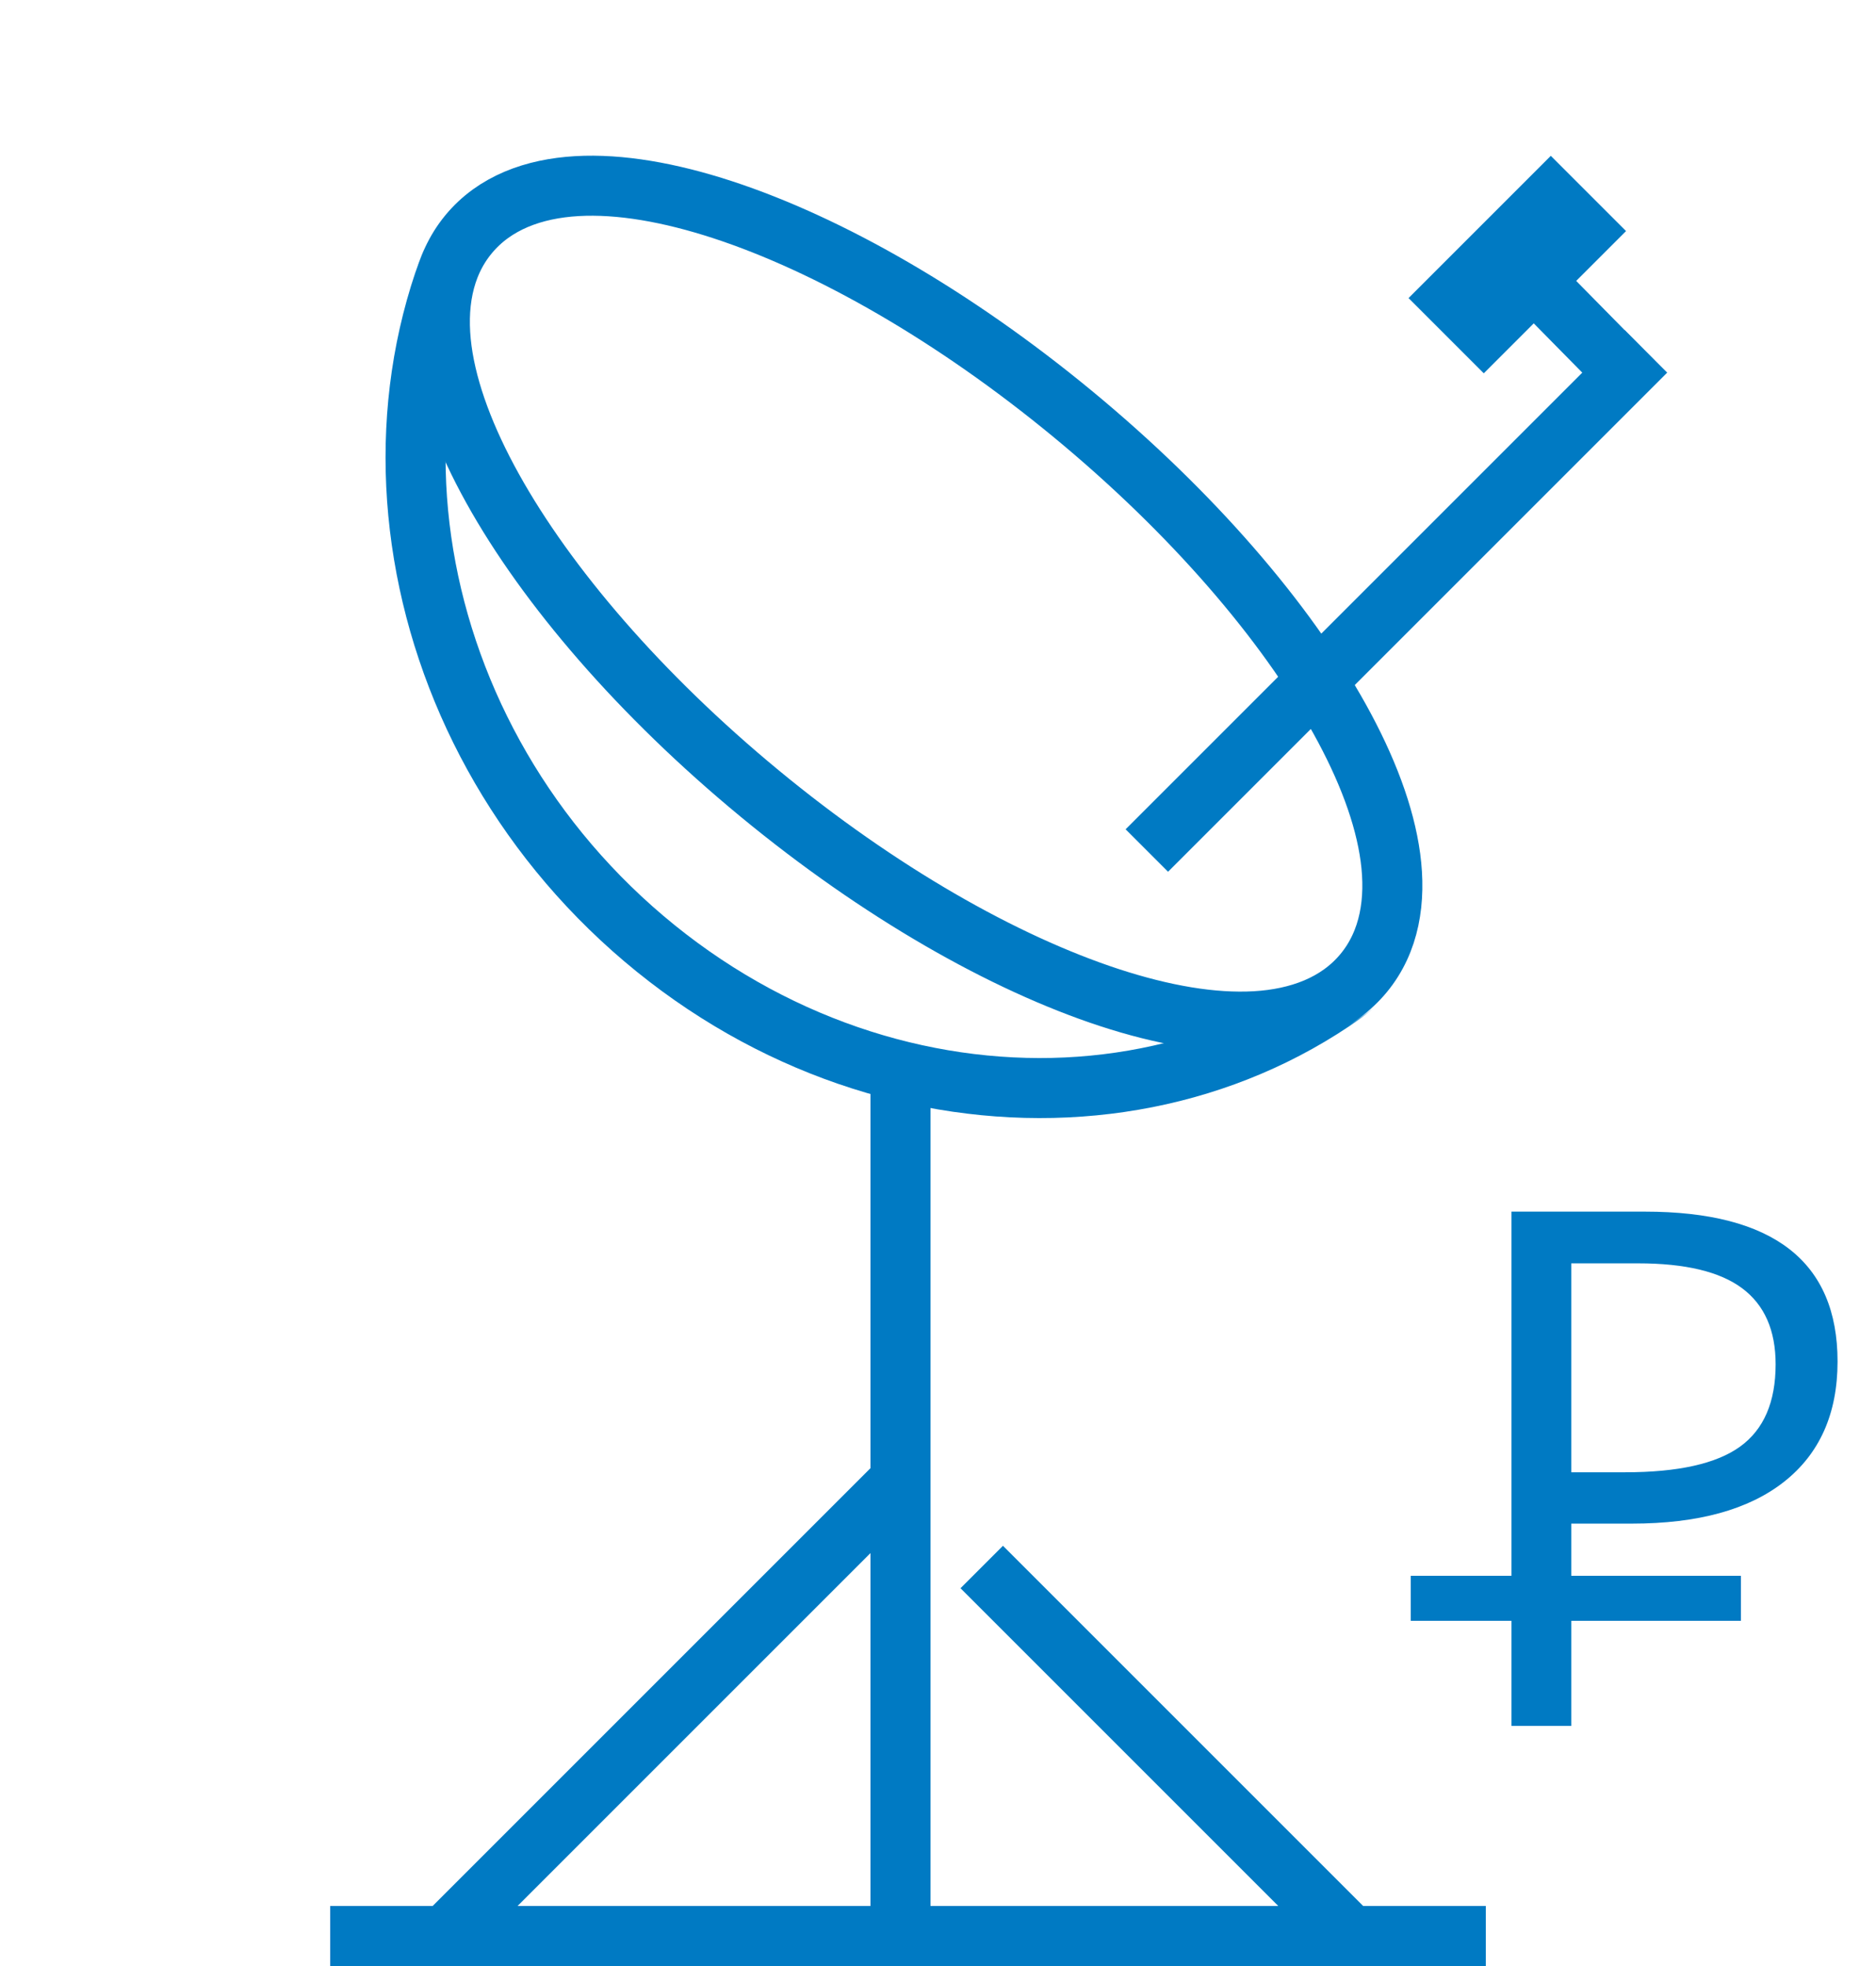 <svg width="125" height="131" viewBox="0 0 125 131" fill="none" xmlns="http://www.w3.org/2000/svg">
<rect x="58" y="71" width="4" height="60" fill="#007AC3"/>
<rect x="22" y="131" width="4" height="77" transform="rotate(-90 22 131)" fill="#007AC3"/>
<rect x="108.258" y="22" width="4" height="47.034" transform="rotate(45 108.258 22)" fill="#007AC3"/>
<rect x="110.226" y="24.001" width="4" height="13.405" transform="rotate(135.44 110.226 24.001)" fill="#007AC3"/>
<rect x="103.331" y="10.383" width="7.091" height="13.405" transform="rotate(45 103.331 10.383)" fill="#007AC3"/>
<rect x="64" y="105.828" width="4" height="35.114" transform="rotate(-45 64 105.828)" fill="#007AC3"/>
<rect x="58.036" y="97.794" width="4" height="42.477" transform="rotate(45 58.036 97.794)" fill="#007AC3"/>
<path d="M90.863 64.837C92.6 62.732 93.026 59.99 92.646 57.145C92.267 54.303 91.065 51.153 89.264 47.909C85.655 41.408 79.427 34.145 71.475 27.582C63.523 21.019 55.211 16.282 48.144 13.971C44.616 12.818 41.296 12.236 38.434 12.402C35.569 12.568 32.956 13.507 31.22 15.612C29.483 17.716 29.056 20.459 29.436 23.304C29.816 26.145 31.018 29.295 32.819 32.54C36.428 39.041 42.656 46.303 50.608 52.866C58.56 59.429 66.871 64.166 73.939 66.477C77.466 67.63 80.787 68.213 83.649 68.046C86.514 67.88 89.126 66.941 90.863 64.837Z" stroke="#007AC3" stroke-width="4"/>
<mask id="mask0" mask-type="alpha" maskUnits="userSpaceOnUse" x="0" y="16" width="95" height="89">
<rect width="86.694" height="43.611" transform="matrix(0.779 0.626 -0.606 0.796 26.423 16)" fill="#C4C4C4"/>
</mask>
<g mask="url(#mask0)">
<path d="M96.253 59.864C109.006 43.991 105.379 19.69 88.696 5.546C72.013 -8.597 48.098 -7.647 35.345 8.226C22.592 24.099 26.219 48.4 42.902 62.543C59.585 76.687 83.501 75.736 96.253 59.864Z" stroke="#007AC3" stroke-width="4"/>
</g>
<path d="M122.438 90.719C122.438 94.188 121.25 96.859 118.875 98.734C116.516 100.594 113.133 101.523 108.727 101.523H104.695V115H100.711V80.734H109.594C118.156 80.734 122.438 84.062 122.438 90.719ZM104.695 98.102H108.281C111.812 98.102 114.367 97.531 115.945 96.391C117.523 95.25 118.312 93.422 118.312 90.906C118.312 88.641 117.57 86.953 116.086 85.844C114.602 84.734 112.289 84.18 109.148 84.18H104.695V98.102Z" fill="#007AC3"/>
<rect x="94" y="105" width="22" height="3" fill="#007AC3"/>
</svg>
